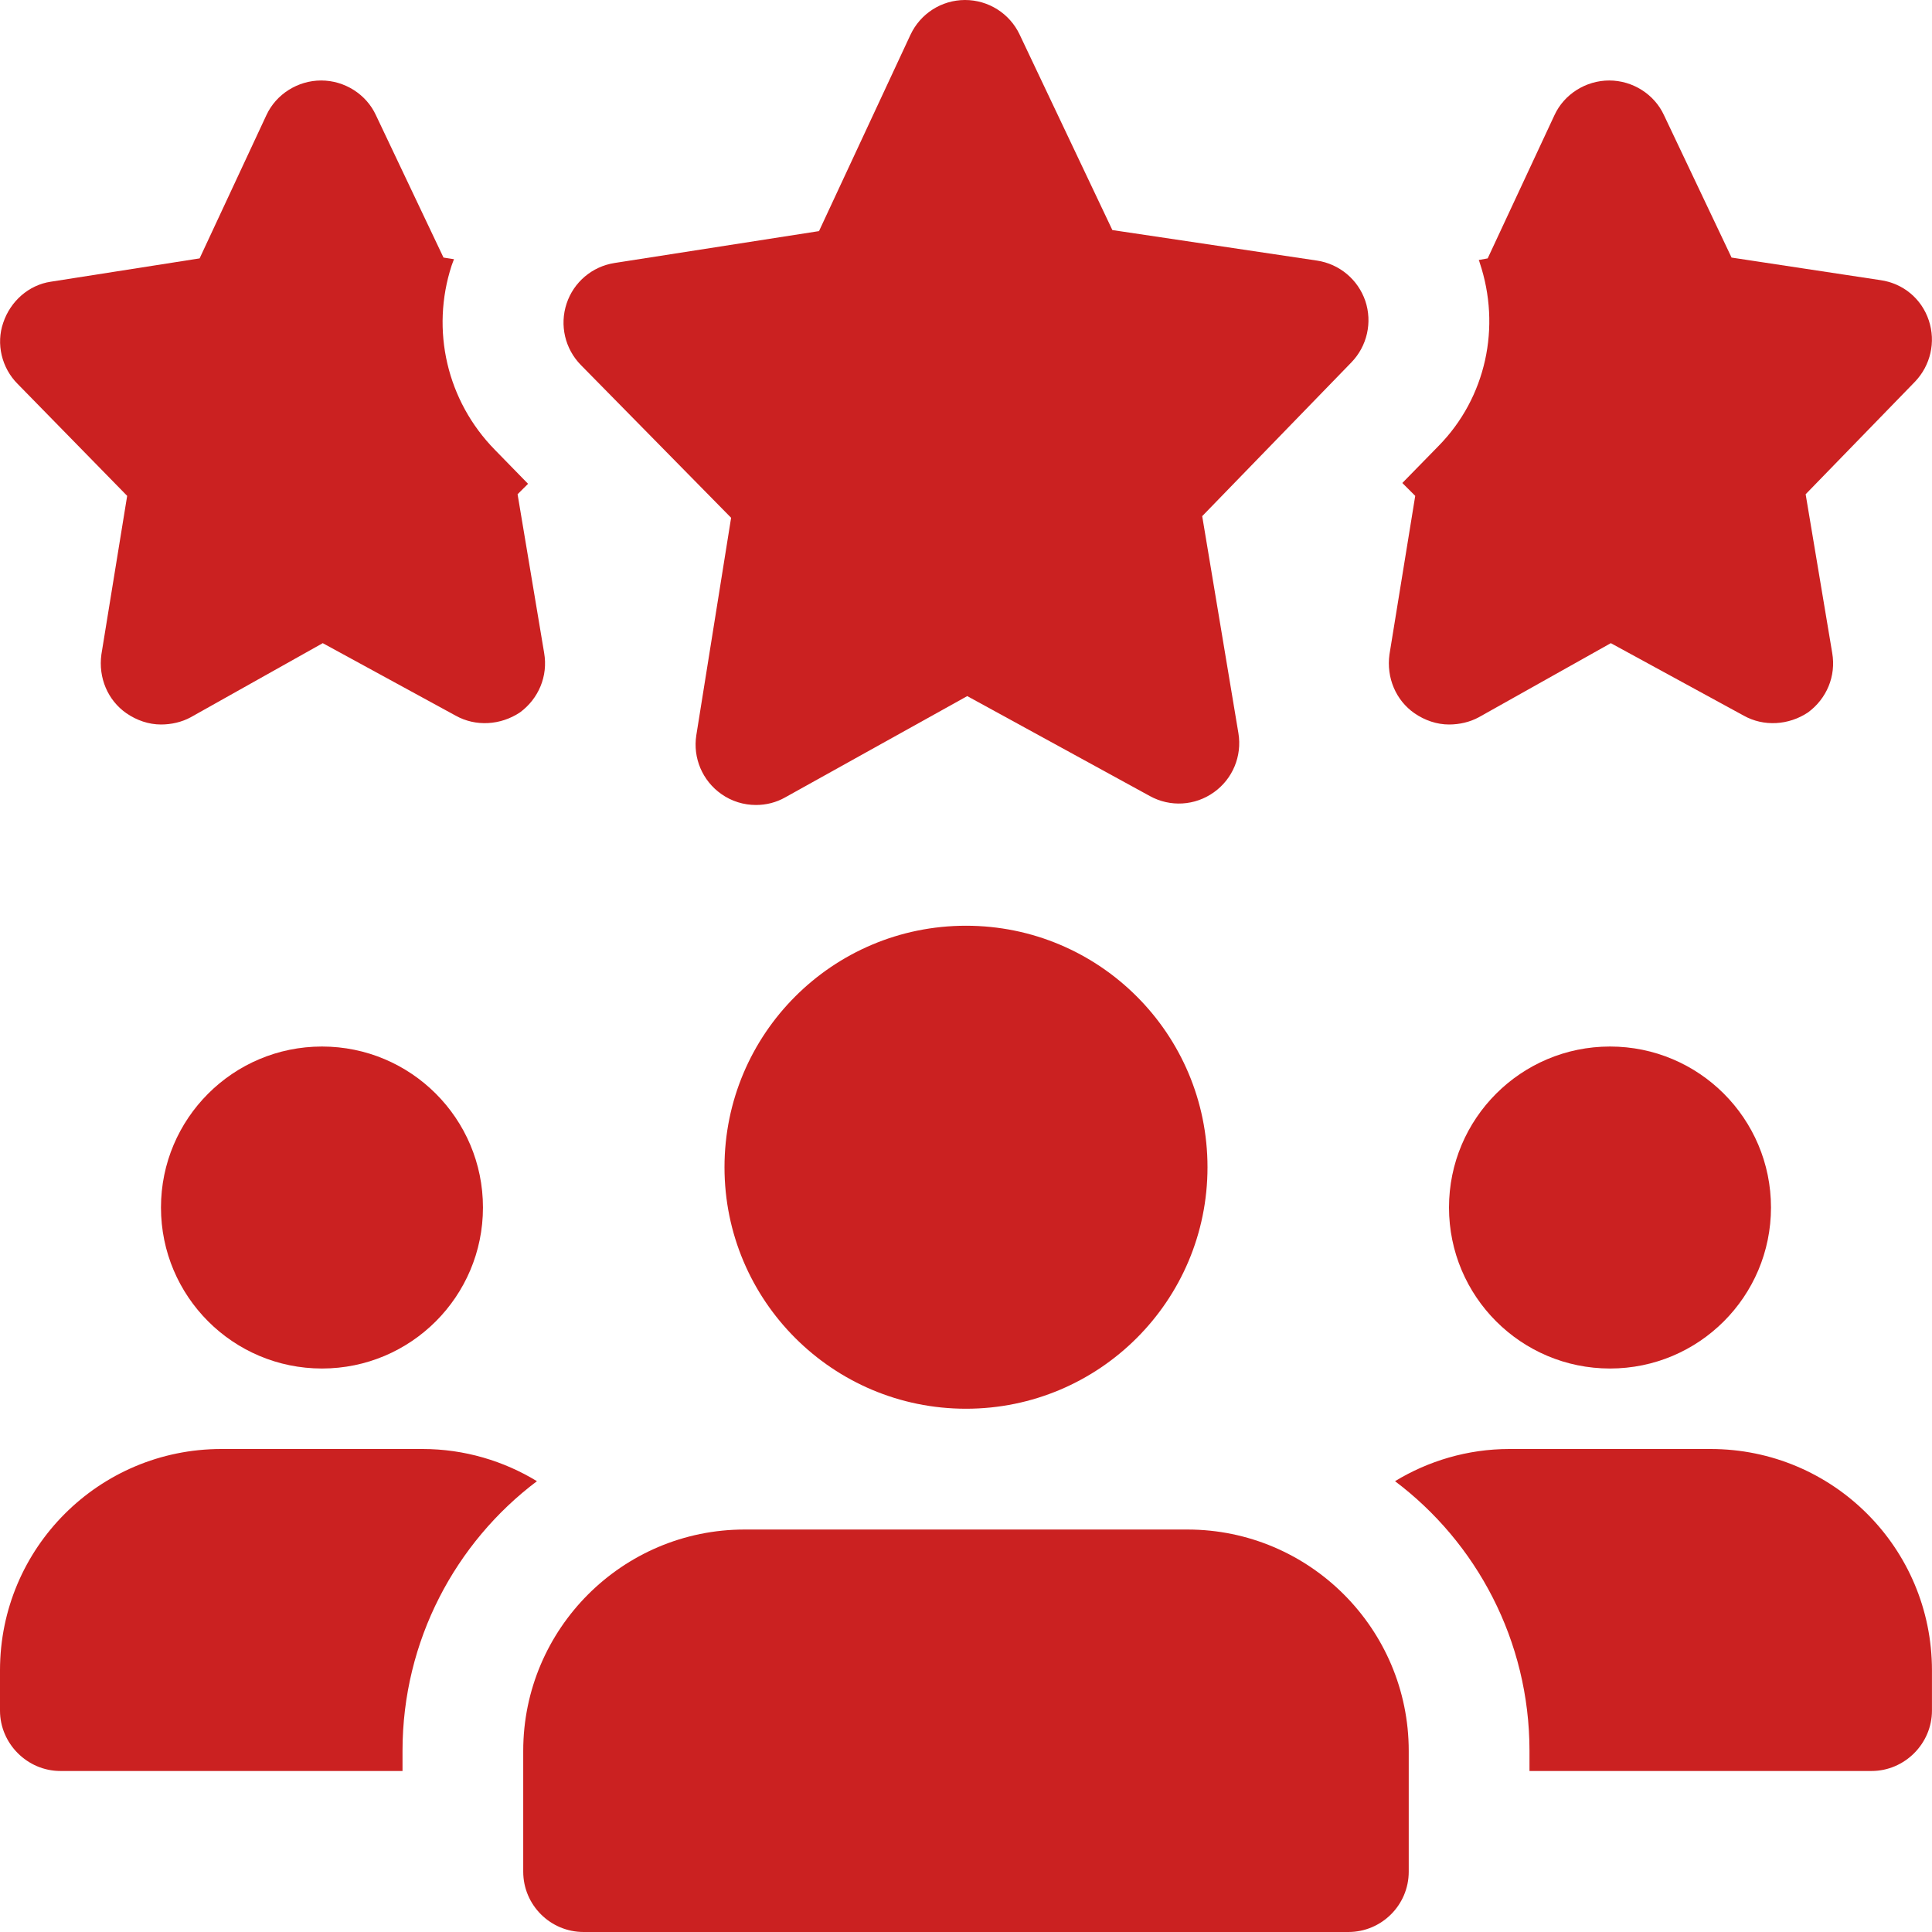 <svg width="50" height="50" viewBox="0 0 50 50" fill="none" xmlns="http://www.w3.org/2000/svg">
<g clip-path="url(#clip0_433_3884)">
<path d="M14.082 16.895L13.395 12.791L13.666 12.521L12.812 11.646C11.562 10.375 11.145 8.541 11.687 6.875C11.707 6.812 11.728 6.771 11.749 6.708L11.478 6.666L9.728 2.979C9.478 2.437 8.916 2.083 8.312 2.083C7.708 2.083 7.145 2.437 6.895 2.979L5.166 6.687L1.312 7.291C0.749 7.375 0.27 7.791 0.083 8.354C-0.105 8.896 0.041 9.521 0.458 9.937L3.291 12.833L2.624 16.937C2.541 17.541 2.791 18.125 3.27 18.458C3.541 18.645 3.853 18.75 4.166 18.75C4.437 18.75 4.708 18.687 4.937 18.562L8.353 16.645L11.791 18.52C12.312 18.812 12.957 18.77 13.457 18.437C13.937 18.083 14.187 17.5 14.082 16.895Z" fill="#CB2121"/>
<path d="M49.917 8.291C49.73 7.729 49.251 7.333 48.667 7.25L44.813 6.666L43.063 2.979C42.813 2.437 42.251 2.083 41.647 2.083C41.042 2.083 40.48 2.437 40.23 2.979L38.501 6.687L38.272 6.729C38.272 6.75 38.292 6.771 38.292 6.791C38.855 8.458 38.459 10.291 37.23 11.541L36.292 12.5L36.626 12.833L35.959 16.937C35.876 17.541 36.126 18.125 36.605 18.458C36.876 18.645 37.188 18.75 37.501 18.75C37.772 18.75 38.042 18.687 38.272 18.562L41.688 16.645L45.126 18.52C45.647 18.812 46.292 18.77 46.792 18.437C47.272 18.083 47.522 17.5 47.417 16.895L46.73 12.791L49.563 9.875C49.959 9.458 50.105 8.854 49.917 8.291Z" fill="#CB2121"/>
<path d="M19.565 20.833C19.25 20.833 18.938 20.74 18.669 20.55C18.18 20.208 17.927 19.615 18.021 19.025L18.921 13.4L15.032 9.446C14.621 9.027 14.479 8.415 14.663 7.858C14.846 7.302 15.325 6.896 15.905 6.806L21.196 5.981L23.561 0.904C23.817 0.354 24.365 0.002 24.971 0H24.975C25.579 0 26.13 0.348 26.388 0.894L28.788 5.954L34.084 6.744C34.663 6.831 35.144 7.233 35.334 7.787C35.521 8.342 35.382 8.956 34.975 9.377L31.113 13.358L32.05 18.975C32.148 19.565 31.902 20.16 31.413 20.506C30.925 20.854 30.284 20.892 29.759 20.602L25.032 18.015L20.323 20.635C20.088 20.769 19.827 20.833 19.565 20.833Z" fill="#CB2121"/>
<path d="M8.333 35.417C10.634 35.417 12.499 33.551 12.499 31.25C12.499 28.949 10.634 27.084 8.333 27.084C6.032 27.084 4.166 28.949 4.166 31.25C4.166 33.551 6.032 35.417 8.333 35.417Z" fill="#CB2121"/>
<path d="M13.896 38.333C11.792 39.917 10.417 42.458 10.417 45.312V45.833H1.562C0.708 45.833 0 45.125 0 44.271V43.229C0 40.062 2.562 37.5 5.729 37.5H10.938C12.021 37.5 13.042 37.812 13.896 38.333Z" fill="#CB2121"/>
<path d="M41.667 35.417C43.968 35.417 45.833 33.551 45.833 31.25C45.833 28.949 43.968 27.084 41.667 27.084C39.365 27.084 37.5 28.949 37.5 31.25C37.5 33.551 39.365 35.417 41.667 35.417Z" fill="#CB2121"/>
<path d="M49.999 43.229V44.271C49.999 45.125 49.291 45.833 48.437 45.833H39.583V45.312C39.583 42.458 38.208 39.917 36.103 38.333C36.958 37.812 37.978 37.5 39.062 37.5H44.27C47.437 37.5 49.999 40.062 49.999 43.229Z" fill="#CB2121"/>
<path d="M25 36.458C28.452 36.458 31.25 33.66 31.25 30.208C31.25 26.756 28.452 23.958 25 23.958C21.548 23.958 18.75 26.756 18.75 30.208C18.75 33.66 21.548 36.458 25 36.458Z" fill="#CB2121"/>
<path d="M30.729 39.584H19.27C16.11 39.584 13.541 42.152 13.541 45.313V48.438C13.541 49.3 14.241 50 15.104 50H34.895C35.758 50 36.458 49.3 36.458 48.438V45.313C36.458 42.152 33.889 39.584 30.729 39.584Z" fill="#CB2121"/>
</g>
<defs>
<clipPath id="clip0_433_3884">
<rect width="50" height="50" fill="white"/>
</clipPath>
</defs>
</svg>

